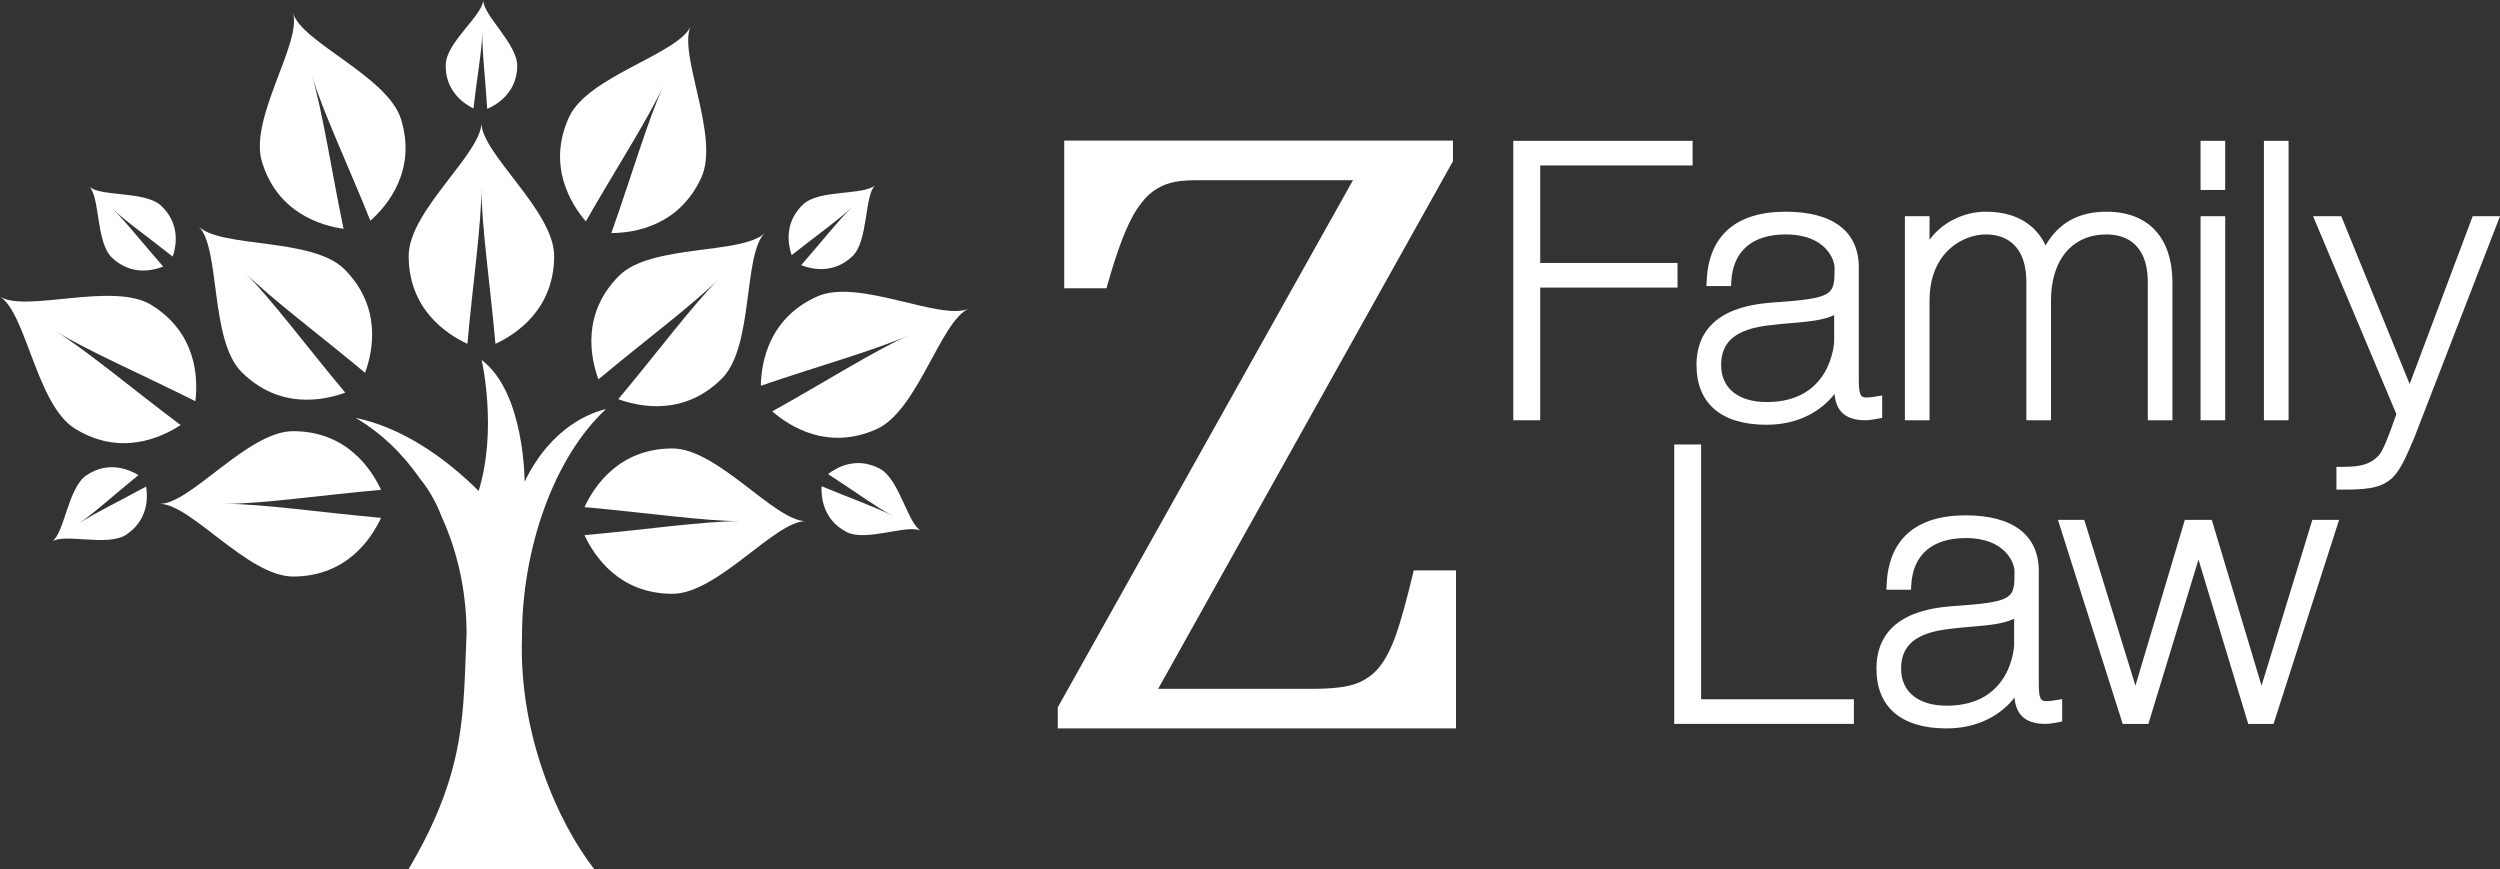 <svg width="187" height="65" viewBox="0 0 187 65" fill="none" xmlns="http://www.w3.org/2000/svg">
<rect x="0" y="0" width="187" height="65" fill="#333333" stroke="none"/>
<g clip-path="url(#clip0_656_275)">
<path d="M36.011 9.186C36.011 11.495 30.57 15.771 30.57 19.144C30.57 23.122 33.382 24.985 34.962 25.719C35.354 21.299 36.011 16.84 36.011 14.05C36.011 16.841 36.667 21.3 37.059 25.719C38.64 24.985 41.45 23.12 41.45 19.145C41.45 15.771 36.009 11.496 36.009 9.187L36.011 9.186Z" fill="white"/>
<path d="M57.204 17.426C55.57 19.059 48.698 18.237 46.309 20.624C43.495 23.436 44.165 26.741 44.763 28.376C48.167 25.527 51.788 22.839 53.763 20.866C51.788 22.839 49.098 26.457 46.247 29.857C47.884 30.455 51.189 31.123 54.003 28.311C56.392 25.924 55.569 19.058 57.204 17.425V17.426Z" fill="white"/>
<path d="M60.264 38.981C57.953 38.981 53.675 33.544 50.299 33.544C46.319 33.544 44.453 36.354 43.719 37.933C48.142 38.324 52.604 38.981 55.398 38.981C52.605 38.981 48.142 39.637 43.72 40.029C44.455 41.608 46.321 44.416 50.299 44.416C53.676 44.416 57.953 38.979 60.264 38.979V38.981Z" fill="white"/>
<path d="M11.959 37.688C14.27 37.688 18.549 43.124 21.924 43.124C25.904 43.124 27.77 40.315 28.504 38.735C24.081 38.343 19.619 37.687 16.825 37.687C19.619 37.687 24.081 37.03 28.503 36.639C27.768 35.06 25.902 32.252 21.924 32.252C18.547 32.252 14.27 37.688 11.959 37.688Z" fill="white"/>
<path d="M0 22.193C1.964 23.41 2.734 30.283 5.603 32.06C8.986 34.156 12.053 32.749 13.51 31.794C9.957 29.133 6.511 26.226 4.136 24.755C6.509 26.226 10.649 28.017 14.614 30.012C14.822 28.283 14.717 24.914 11.336 22.819C8.466 21.041 1.964 23.408 0 22.192L0 22.193Z" fill="white"/>
<path d="M21.918 0.987C22.586 3.198 18.614 8.861 19.591 12.091C20.742 15.9 23.972 16.871 25.698 17.117C24.795 12.774 24.134 8.315 23.326 5.643C24.134 8.315 26.053 12.393 27.705 16.511C29.007 15.352 31.157 12.756 30.008 8.949C29.031 5.719 22.587 3.198 21.919 0.987H21.918Z" fill="white"/>
<path d="M51.663 1.966C50.702 4.066 43.974 5.689 42.567 8.756C40.909 12.373 42.69 15.238 43.821 16.561C46.019 12.707 48.474 8.925 49.637 6.387C48.474 8.925 47.213 13.252 45.728 17.433C47.472 17.423 50.802 16.897 52.459 13.282C53.865 10.215 50.7 4.063 51.662 1.965L51.663 1.966Z" fill="white"/>
<path d="M72.455 23.089C70.343 24.028 64.224 20.799 61.138 22.17C57.501 23.788 56.941 27.112 56.912 28.853C61.112 27.414 65.456 26.2 68.008 25.067C65.456 26.201 61.645 28.614 57.765 30.768C59.079 31.912 61.925 33.721 65.561 32.104C68.645 30.733 70.343 24.028 72.455 23.089Z" fill="white"/>
<path d="M14.867 16.939C16.5 18.572 15.679 25.439 18.067 27.824C20.881 30.636 24.189 29.967 25.825 29.369C22.974 25.968 20.284 22.35 18.309 20.376C20.284 22.35 23.904 25.039 27.307 27.887C27.906 26.25 28.573 22.946 25.759 20.136C23.371 17.749 16.5 18.572 14.865 16.938L14.867 16.939Z" fill="white"/>
<path d="M30.567 65C34.966 57.563 34.627 53.168 34.899 47.414C34.899 44.235 34.222 41.252 33.041 38.665C32.645 37.611 32.107 36.663 31.408 35.791C30.087 33.891 28.45 32.338 26.596 31.257C30.054 31.967 33.304 34.228 35.802 36.725C37.227 32.124 36.028 26.926 36.028 26.926C39.267 29.38 39.24 36.036 39.24 36.036C41.25 31.878 44.27 30.843 45.328 30.601C41.453 34.195 39.042 40.985 39.044 47.639C38.8 54.859 41.671 61.416 44.438 65H30.567Z" fill="white"/>
<path d="M6.672 13.956C7.495 14.74 7.171 18.127 8.373 19.271C9.791 20.621 11.409 20.254 12.207 19.941C10.766 18.302 9.4 16.555 8.406 15.607C9.4 16.555 11.212 17.835 12.92 19.195C13.195 18.384 13.485 16.752 12.069 15.402C10.866 14.256 7.496 14.74 6.675 13.957L6.672 13.956Z" fill="white"/>
<path d="M65.463 13.849C64.641 14.633 64.964 18.02 63.762 19.164C62.345 20.514 60.726 20.146 59.928 19.834C61.37 18.195 62.735 16.447 63.729 15.5C62.735 16.447 60.923 17.727 59.215 19.088C58.94 18.276 58.651 16.644 60.067 15.295C61.269 14.149 64.639 14.633 65.461 13.85L65.463 13.849Z" fill="white"/>
<path d="M3.891 40.505C4.833 39.871 5.085 36.479 6.464 35.552C8.088 34.459 9.622 35.094 10.355 35.537C8.658 36.911 7.017 38.403 5.878 39.169C7.017 38.403 9.019 37.446 10.932 36.392C11.066 37.238 11.077 38.896 9.453 39.988C8.076 40.915 4.836 39.871 3.892 40.504L3.891 40.505Z" fill="white"/>
<path d="M68.895 39.702C67.889 39.174 67.274 35.828 65.805 35.054C64.073 34.142 62.616 34.939 61.935 35.458C63.77 36.642 65.562 37.949 66.778 38.589C65.562 37.949 63.469 37.214 61.455 36.371C61.413 37.227 61.58 38.876 63.311 39.788C64.781 40.561 67.891 39.175 68.895 39.704V39.702Z" fill="white"/>
<path d="M36.147 -0C36.116 1.136 38.734 3.309 38.691 4.969C38.638 6.924 37.23 7.804 36.444 8.143C36.31 5.965 36.047 3.763 36.083 2.39C36.047 3.763 35.663 5.947 35.413 8.115C34.646 7.733 33.288 6.779 33.341 4.823C33.386 3.164 36.119 1.135 36.148 -0.001L36.147 -0Z" fill="white"/>
<path d="M115.208 21.511H125.478V19.669H115.208V12.376H126.607V10.534H113.195V31.435H115.208V21.511Z" fill="white"/>
<path d="M137.219 29.47C137.317 30.473 137.774 31.435 139.527 31.435C139.822 31.435 140.114 31.382 140.396 31.329L140.787 31.257V29.58L140.339 29.655C140.015 29.709 139.784 29.734 139.612 29.734C139.174 29.734 139.038 29.546 139.038 28.37V19.997C139.038 17.313 137.098 15.835 133.575 15.835C129.855 15.835 127.81 17.619 127.66 20.995L127.642 21.397H129.483L129.503 21.033C129.629 18.777 131.077 17.535 133.576 17.535C136.607 17.535 137.225 19.477 137.225 19.997C137.225 22.085 137.225 22.304 132.585 22.63C131.179 22.745 126.898 23.099 126.898 27.299C126.898 30.183 128.759 31.772 132.137 31.772C134.586 31.772 136.279 30.689 137.221 29.469L137.219 29.47ZM137.196 25.52C137.196 25.565 137.04 30.073 132.163 30.073C130.02 30.073 128.74 29.036 128.74 27.301C128.74 25.565 129.828 24.611 132.385 24.327C132.914 24.255 133.462 24.209 133.993 24.166C135.215 24.062 136.382 23.964 137.196 23.568V25.52Z" fill="white"/>
<path d="M144.329 22.479C144.329 18.852 146.849 17.536 148.543 17.536C149.674 17.536 151.572 18.002 151.572 21.127V31.435H153.414V22.479C153.414 19.429 155.007 17.536 157.571 17.536C158.723 17.536 160.655 18.002 160.655 21.127V31.435H162.498V21.154C162.498 17.774 160.702 15.835 157.571 15.835C155.49 15.835 153.991 16.662 153.009 18.358C152.551 17.365 151.384 15.835 148.543 15.835C146.856 15.835 145.257 16.661 144.329 17.934V16.173H142.486V31.435H144.329V22.479Z" fill="white"/>
<path d="M166.444 10.534H164.602V14.208H166.444V10.534Z" fill="white"/>
<path d="M166.444 16.173H164.602V31.435H166.444V16.173Z" fill="white"/>
<path d="M171.185 10.534H169.342V31.435H171.185V10.534Z" fill="white"/>
<path d="M184.956 16.173L180.242 28.724L175.127 16.173H173.018L179.251 30.977C178.646 32.687 178.25 33.751 177.896 34.104C177.269 34.731 176.627 34.921 175.15 34.921H174.765V36.621H175.15C176.82 36.621 177.897 36.572 178.772 35.893C179.448 35.371 179.929 34.308 180.589 32.739L186.999 16.173H184.956Z" fill="white"/>
<path d="M127.244 33.247H125.232V54.148H138.671V52.306H127.244V33.247Z" fill="white"/>
<path d="M153.075 52.446C152.637 52.446 152.501 52.259 152.501 51.083V42.71C152.501 40.026 150.56 38.547 147.036 38.547C143.316 38.547 141.271 40.332 141.121 43.708L141.103 44.11H142.944L142.964 43.745C143.09 41.489 144.538 40.247 147.037 40.247C150.068 40.247 150.686 42.189 150.686 42.71C150.686 44.797 150.686 45.016 146.046 45.342C144.64 45.458 140.359 45.811 140.359 50.012C140.359 52.896 142.22 54.485 145.598 54.485C148.046 54.485 149.74 53.402 150.682 52.181C150.78 53.184 151.237 54.147 152.99 54.147C153.285 54.147 153.578 54.093 153.859 54.042L154.251 53.971V52.293L153.802 52.367C153.477 52.422 153.247 52.446 153.076 52.446H153.075ZM150.658 46.28V48.233C150.658 48.278 150.503 52.786 145.626 52.786C143.482 52.786 142.202 51.749 142.202 50.014C142.202 48.278 143.29 47.324 145.846 47.04C146.371 46.969 146.916 46.923 147.455 46.878C148.678 46.775 149.843 46.677 150.656 46.282L150.658 46.28Z" fill="white"/>
<path d="M169.164 51.287L165.44 38.886H163.427L159.73 51.287L155.902 38.886H153.934L158.777 54.148H160.699L164.447 41.856L168.168 54.148H170.061L174.964 38.886H172.965L169.164 51.287Z" fill="white"/>
<path d="M86.633 51.522H98.269C99.709 51.522 100.779 51.389 101.477 51.12C102.174 50.852 102.75 50.434 103.201 49.864C103.653 49.296 104.061 48.496 104.427 47.464C104.791 46.434 105.233 44.833 105.749 42.664H108.908V54.486H79.121V52.908L101.203 13.479H89.501C88.663 13.479 88.002 13.549 87.518 13.689C87.034 13.829 86.599 14.043 86.213 14.333C85.826 14.622 85.444 15.046 85.069 15.605C84.692 16.163 84.317 16.931 83.94 17.909C83.563 18.886 83.171 20.105 82.763 21.564H79.604V10.515H108.681V12.062L86.631 51.522H86.633Z" fill="white"/>
</g>
<defs>
<clipPath id="clip0_656_275">
<rect width="187" height="65" fill="white"/>
</clipPath>
</defs>
</svg>

